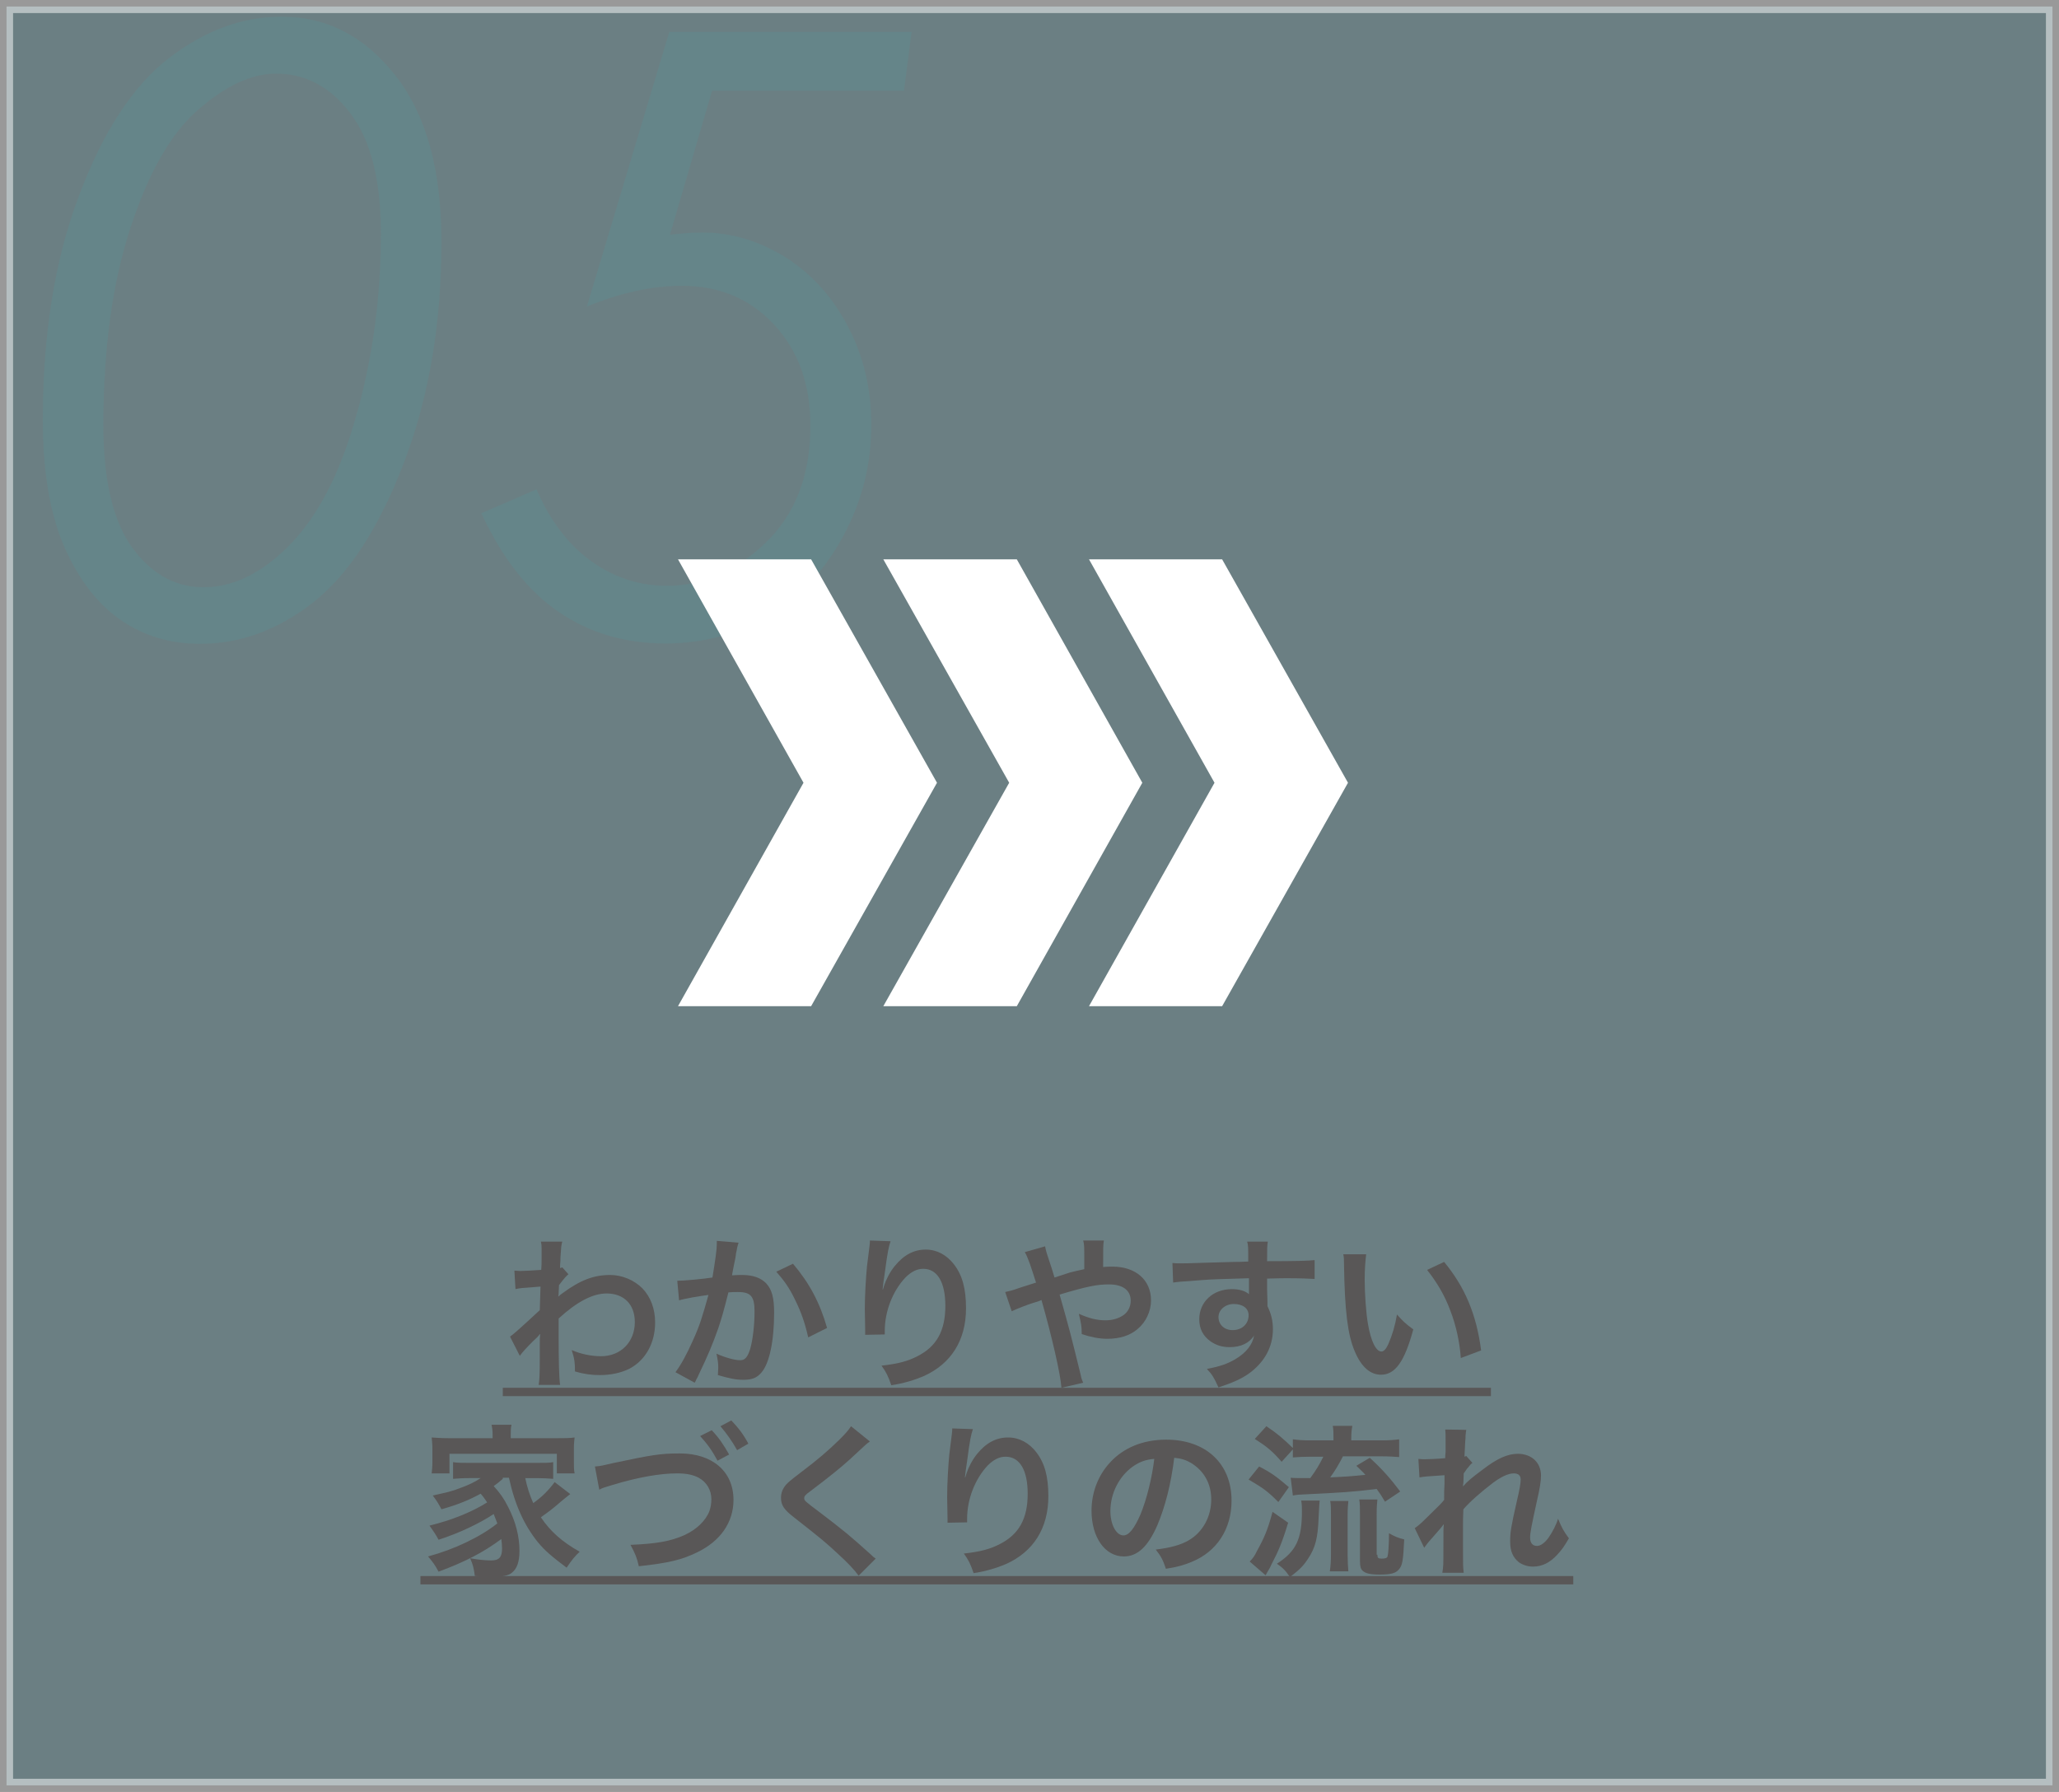 <?xml version="1.0" encoding="utf-8"?>
<!-- Generator: Adobe Illustrator 27.4.1, SVG Export Plug-In . SVG Version: 6.00 Build 0)  -->
<svg version="1.1" xmlns="http://www.w3.org/2000/svg" xmlns:xlink="http://www.w3.org/1999/xlink" x="0px" y="0px"
	 viewBox="0 0 567.6 494" style="enable-background:new 0 0 567.6 494;" xml:space="preserve">
<rect x="0" y="0" width="567.6" height="494" fill="#333333" stroke="none"/>
<style type="text/css">
	.st0{opacity:0.5;fill:#A4CCD5;stroke:#FFFFFF;stroke-width:3.609;stroke-miterlimit:10;}
	.st1{fill:#595757;}
	.st2{fill:#658589;}
	.st3{fill:#FFFFFF;}
</style>
<g id="レイヤー_1">
</g>
<g id="レイヤー_2">
	<rect x="1.8" y="1.8" class="st0" width="564" height="490.4"/>
	<g>
		<path class="st1" d="M140.6,368.5c1-0.7,2.8-2.3,8.2-7.3c0.1-2.8,0.1-2.8,0.2-6.5c-5.5,0.4-5.5,0.4-6.9,0.7l-0.3-5.1
			c0.7,0,1.1,0.1,1.5,0.1c0.8,0,3.3-0.1,5.9-0.3c0.1-1.2,0.1-1.8,0.1-3.4c0-0.9,0-1.5,0-1.9c0-0.2,0-0.4,0-0.5c0-0.7,0-1.1-0.2-2
			l5.9,0c-0.3,1.2-0.3,1.2-0.5,4.4c0,0.9,0,0.9-0.1,2.1c0,0.4,0,0.4,0,0.8c0.3-0.1,0.4-0.1,0.6-0.2l1.7,1.9c-0.6,0.5-1,0.9-2.6,3
			c-0.1,2-0.1,3-0.2,3.1l0.1,0c0.2-0.2,0.5-0.5,1.1-0.9c4.9-3.6,8.6-5,13.1-5c3.3,0,6.6,1.4,8.9,3.7c2.3,2.4,3.5,5.7,3.5,9.4
			c0,5.7-2.7,10.5-7.2,12.8c-2.3,1.1-5,1.7-8.1,1.7c-2.3,0-4.4-0.3-6.8-1c0-2.4-0.1-3.4-0.9-5.9c2.5,1.1,5.4,1.7,8.1,1.7
			c5.4,0,9.3-3.9,9.3-9.4c0-4.9-3-7.9-7.8-7.9c-3.8,0-8.2,2.3-13.2,6.9l0,4.7c0,6.5,0.1,11.6,0.4,13.6h-5.9c0.2-1.4,0.3-2.7,0.3-7.3
			v-4c0-1.3,0-1.8,0.1-2.7h-0.1c-0.3,0.5-0.6,0.8-2,2.1c-1.6,1.6-2.9,3-3.5,3.9L140.6,368.5z"/>
		<path class="st1" d="M203.6,342.6c-0.1,0.4-0.3,0.9-0.4,1.4c-0.1,0.6-0.1,0.8-0.3,1.5c-0.1,1-0.1,1-0.8,4.4
			c-0.2,1-0.2,1.1-0.3,1.7c1.3-0.1,2-0.1,2.8-0.1c3,0,5.2,0.8,6.7,2.4c1.5,1.7,2.1,3.9,2.1,8c0,7.8-1.3,14-3.5,16.5
			c-1.3,1.5-2.6,2-5,2c-2.1,0-3.9-0.4-7-1.3c0-0.9,0.1-1.5,0.1-2c0-1.2-0.1-2.1-0.5-3.9c2.5,1.1,5,1.8,6.6,1.8c1.3,0,2-0.9,2.7-3.1
			c0.7-2.4,1.2-6.5,1.2-10.3c0-4.2-1-5.4-4.6-5.4c-0.9,0-1.6,0-2.6,0.1c-1.4,5.5-1.8,6.9-2.8,9.9c-1.6,4.5-2.8,7.4-5.4,12.8
			c-0.2,0.5-0.2,0.5-0.7,1.4c-0.1,0.3-0.1,0.3-0.4,0.8l-5.3-2.9c1.4-1.8,3.2-5.1,4.7-8.5c2-4.4,2.6-6.4,4.4-12.8
			c-2.3,0.3-6.6,1-8.1,1.5l-0.5-5.4c1.7,0,7.2-0.5,9.7-0.9c0.8-4.9,1.2-7.7,1.2-9.2c0-0.2,0-0.5,0-0.9L203.6,342.6z M218.6,348.4
			c4.5,5.3,7.4,10.7,9.4,17.7l-5.2,2.6c-0.9-3.9-1.9-6.9-3.6-10.3c-1.6-3.4-3.1-5.4-5.2-7.8L218.6,348.4z"/>
		<path class="st1" d="M245.5,342.2c-0.5,1.5-0.8,2.7-1.6,8.8c-0.3,1.9-0.5,3.5-0.6,4.5h0.1c0.1-0.3,0.1-0.3,0.3-1
			c0.5-1.6,1.6-3.8,2.9-5.4c2.5-3.1,5.3-4.6,8.6-4.6c3.1,0,5.8,1.5,7.8,4.1c2.3,3,3.3,6.7,3.3,12.1c0,8.8-4.1,15.3-11.7,18.7
			c-2.3,1-5.5,2-8.9,2.5c-0.9-2.6-1.4-3.6-2.7-5.4c4.5-0.5,7.2-1.2,9.9-2.6c5.3-2.7,7.7-7,7.7-13.9c0-6.5-2.2-10.2-6.1-10.2
			c-1.7,0-3.3,0.8-4.9,2.4c-3.5,3.7-5.7,9.3-5.7,14.7c0,0.2,0,0.5,0,1l-5.4,0.1c0-0.3,0-0.5,0-0.6c0-0.2,0-0.5,0-0.9
			c0-1.3-0.1-4.7-0.1-5.6c0-3.7,0.3-8.7,0.6-11.8l0.7-5.6c0.1-0.8,0.1-1,0.1-1.5L245.5,342.2z"/>
		<path class="st1" d="M295,350.8c1.3-0.3,2-0.5,3.9-0.9c0-0.9,0-0.9,0-2.5c0-3.9,0-4.3-0.3-5.4h5.7c-0.2,1.4-0.2,1.4-0.2,7.3
			c1.1-0.1,1.7-0.1,2.6-0.1c6.4,0,10.6,3.7,10.6,9.3c0,3-1.4,6-3.7,7.9c-2.1,1.8-4.9,2.7-8.4,2.7c-2.2,0-4.6-0.5-7-1.3
			c0-2.2-0.2-3-0.8-5.6c2.7,1.2,4.9,1.8,7.3,1.8c2,0,3.7-0.5,5.1-1.5c1.2-0.9,1.9-2.3,1.9-3.9c0-2.9-2.2-4.5-6-4.5
			c-3.2,0-5.9,0.5-13.6,2.8c2.8,9.9,3,10.7,5.8,22.1c0.2,1,0.3,1.3,0.7,2.2l-6,1.4c-0.2-3.6-2.7-14.4-5.5-24.2
			c-0.6,0.3-0.7,0.3-2.3,0.8c-1.6,0.5-4.7,1.7-5.9,2.3l-1.8-5.3c1.3-0.3,1.9-0.4,4.1-1.2c1.9-0.6,2.2-0.7,4.4-1.4
			c-1.4-4.4-2.2-6.9-3.1-8.4l5.6-1.6c0.3,1.5,0.3,1.5,1.6,5.4c0.4,1.1,0.5,1.7,1,3.2L295,350.8z"/>
		<path class="st1" d="M349.4,359c0,0.2,0,0.5,0,1.1c1,2.1,1.5,3.9,1.5,6.4c0,4.9-2.4,9.2-6.8,12.3c-1.9,1.3-4,2.3-8.2,3.7
			c-1.3-2.8-1.7-3.5-3.2-5.1c3.7-0.7,5.6-1.4,7.7-2.6c3.1-1.8,4.9-4.1,5.3-6.6c-1.3,2.1-3.7,3.2-6.7,3.2c-2.1,0-3.7-0.5-5.3-1.6
			c-2.1-1.5-3.1-3.5-3.1-6.1c0-4.8,3.8-8.3,9-8.3c2,0,3.7,0.5,4.7,1.4c0-0.2,0-0.2,0-0.5c0-0.1,0-2.6,0-3.9
			c-6.5,0.2-10.8,0.3-12.8,0.5c-6.9,0.5-6.9,0.5-8.1,0.7l-0.2-5.4c1,0.1,1.4,0.1,2.2,0.1c1.1,0,1.9,0,7.7-0.2c3-0.1,3.4-0.1,7.1-0.2
			c1.5,0,1.5,0,3.9-0.1c0-4.3,0-4.3-0.3-5.5l5.7,0c-0.2,1.4-0.2,1.5-0.2,5.4c7.9,0,11.4-0.1,13.1-0.3l0,5.2
			c-1.7-0.1-3.9-0.2-7.6-0.2c-1.1,0-1.9,0-5.5,0.1v3L349.4,359z M340.1,359.5c-2.3,0-4.2,1.6-4.2,3.6c0,2.1,1.6,3.6,3.9,3.6
			c2.6,0,4.4-1.7,4.4-4.1C344.2,360.7,342.6,359.5,340.1,359.5z"/>
		<path class="st1" d="M376.6,345.9c-0.2,1.7-0.4,3.9-0.4,6.9c0,3.9,0.4,9.4,0.9,12.2c0.8,4.7,2.2,7.6,3.7,7.6c0.7,0,1.3-0.7,1.9-2
			c1.1-2.5,1.9-5.2,2.4-8.2c1.6,1.8,2.3,2.5,4.5,4.1c-2.4,8.9-5,12.5-8.9,12.5c-3,0-5.5-2.2-7.3-6.6c-1.9-4.5-2.7-11.1-2.9-23.7
			c0-1.6,0-1.9-0.2-2.9H376.6z M398.1,347.9c5.7,6.9,8.9,14.4,10.2,24.4l-5.6,2.1c-0.3-4.3-1.3-9-2.9-13.1
			c-1.5-4.1-3.7-7.8-6.4-11.2L398.1,347.9z"/>
		<path class="st1" d="M138.6,384.9v-2.3h272.4v2.3H138.6z"/>
		<path class="st1" d="M138.6,407.7c-1,0.9-1.4,1.2-2.5,2c1.8,2,2.8,3.4,4,5.8c2.1,4.1,3.1,8.1,3.1,12.1c0,3-0.7,4.9-2.1,6
			c-1,0.8-2.5,1.1-5.2,1.1c-1.2,0-3.1-0.1-5-0.2c-0.3-2.2-0.5-3.1-1.3-4.9c2.3,0.4,4.2,0.6,5.8,0.6c2.2,0,3-0.9,3-3.3
			c0-0.9-0.1-1.7-0.2-2.6c-5,3.7-9.8,6.2-17.3,9c-1-1.9-1.7-2.8-2.9-4.2c7.1-1.9,14.3-5.3,19.1-9.1c-0.4-1-0.6-1.5-1-2.6
			c-3.9,2.6-9.6,5.3-15.2,7.1c-0.8-1.5-1.5-2.5-2.5-3.9c6.1-1.5,11.6-3.7,15.9-6.4c-0.7-1-1-1.5-1.8-2.4c-3.1,1.7-6.2,3-10.8,4.3
			c-0.8-1.5-1.2-2.2-2.4-3.8c4-0.9,5.1-1.1,7.4-2c2.5-0.9,4.2-1.7,5.8-2.8h-3.2c-1.7,0-3,0.1-4.4,0.2v-4.6c1.2,0.2,2.1,0.2,4.4,0.2
			H148c2.6,0,3.4,0,4.5-0.2v4.6c-1.5-0.1-2.8-0.2-4.5-0.2h-3.2c0.5,2.4,1.1,4.4,2.2,6.9c2.5-1.8,4.1-3.4,5.9-5.8l4.3,3.3
			c-1,0.8-1.4,1.1-2.6,2.1c-2.4,2.1-3.4,2.8-5.5,4.3c2.6,3.9,5.9,6.8,10.7,9.5c-1.2,1.1-2.2,2.3-3.6,4.4c-4.1-3.1-5.9-4.6-7.9-7
			c-3.8-4.7-6.4-10.4-8-17.8H138.6z M135.8,395.5c0-1-0.1-1.8-0.3-2.7h5.5c-0.2,0.9-0.2,1.6-0.2,2.7v1h12.6c2.2,0,3.6,0,5-0.2
			c-0.1,1-0.2,1.7-0.2,3.2v3.5c0,1.4,0,2.2,0.2,3.2h-4.9v-5.4h-29.6v5.4h-4.9c0.1-1,0.2-1.8,0.2-3.2v-3.5c0-1.3-0.1-2.2-0.2-3.2
			c1.4,0.1,2.8,0.2,5,0.2h11.8V395.5z"/>
		<path class="st1" d="M164,404.3c1.5-0.1,2.3-0.3,5.3-1c10.4-2.2,12.8-2.6,18.1-2.6c9,0,14.8,5,14.8,12.8c0,6.2-3.6,11.4-10.1,14.5
			c-4.1,2-7.7,2.9-16,3.8c-0.5-2.3-1-3.5-2.3-5.9c7.3-0.3,11.1-1,14.9-2.7c3.3-1.5,5.9-4,6.9-6.7c0.3-0.9,0.5-2,0.5-3.2
			c0-2.5-1.3-4.7-3.5-5.9c-1.5-0.8-3.4-1.2-5.9-1.2c-4.7,0-10.6,1-17.9,3.2c-2.3,0.7-2.7,0.8-3.6,1.3L164,404.3z M196.2,394.3
			c2,2.1,3.2,3.9,4.8,6.7l-3.2,1.7c-1.5-2.8-2.8-4.6-4.8-6.8L196.2,394.3z M203.2,399.8c-1.4-2.5-2.9-4.6-4.6-6.6l3-1.6
			c2,2.1,3.3,3.8,4.7,6.4L203.2,399.8z"/>
		<path class="st1" d="M239.8,397.4c-0.8,0.5-1.6,1.3-5.6,5c-2.3,2.1-5.5,4.7-10.8,8.7c-1.4,1-1.7,1.4-1.7,1.9
			c0,0.7,0.1,0.8,4.1,3.8c7.1,5.4,8.4,6.5,14.3,11.8c0.5,0.5,0.7,0.7,1.3,1.1l-4.7,4.7c-1.2-1.6-2.8-3.4-5.9-6.2
			c-3.2-3-4.7-4.2-11.7-9.7c-3-2.3-3.8-3.5-3.8-5.6c0-1.4,0.5-2.6,1.5-3.7c0.6-0.6,0.6-0.7,4-3.3c4.9-3.7,7.4-5.9,10.5-8.9
			c2-2,2.5-2.6,3.3-3.8L239.8,397.4z"/>
		<path class="st1" d="M268.2,394c-0.5,1.5-0.8,2.7-1.6,8.8c-0.3,1.9-0.5,3.5-0.6,4.5h0.1c0.1-0.3,0.1-0.3,0.3-1
			c0.5-1.6,1.6-3.8,2.9-5.4c2.5-3.1,5.3-4.6,8.6-4.6c3.1,0,5.8,1.5,7.8,4.1c2.3,3,3.3,6.7,3.3,12.1c0,8.8-4.1,15.3-11.7,18.7
			c-2.3,1-5.5,2-8.9,2.5c-0.9-2.6-1.4-3.6-2.7-5.4c4.5-0.5,7.2-1.2,9.9-2.6c5.3-2.7,7.7-7,7.7-13.9c0-6.5-2.2-10.2-6.1-10.2
			c-1.7,0-3.3,0.8-4.9,2.4c-3.5,3.7-5.7,9.3-5.7,14.7c0,0.2,0,0.5,0,1l-5.4,0.1c0-0.3,0-0.5,0-0.6c0-0.2,0-0.5,0-0.9
			c0-1.3-0.1-4.7-0.1-5.6c0-3.7,0.3-8.7,0.6-11.8l0.7-5.6c0.1-0.8,0.1-1,0.1-1.5L268.2,394z"/>
		<path class="st1" d="M319,420.6c-2.6,5.9-5.5,8.5-9.2,8.5c-5.2,0-8.9-5.3-8.9-12.6c0-5,1.8-9.7,5-13.2c3.8-4.2,9.2-6.4,15.6-6.4
			c10.9,0,18,6.6,18,16.8c0,7.9-4.1,14.1-11,16.9c-2.2,0.9-3.9,1.4-7.1,1.9c-0.8-2.4-1.3-3.4-2.8-5.3c4.2-0.5,6.9-1.3,9-2.5
			c3.9-2.2,6.3-6.5,6.3-11.3c0-4.4-2-7.9-5.6-10.1c-1.4-0.8-2.6-1.2-4.6-1.4C322.8,409.2,321.2,415.4,319,420.6z M312.3,404.3
			c-3.8,2.7-6.2,7.4-6.2,12.3c0,3.7,1.6,6.7,3.6,6.7c1.5,0,3-1.9,4.7-5.8c1.7-4.1,3.2-10.2,3.8-15.3
			C315.8,402.4,314.2,403,312.3,404.3z"/>
		<path class="st1" d="M347.1,404.3c3.3,1.7,4.7,2.7,8.2,5.7l-2.9,4.1c-3-3-4.1-3.8-8.2-6.2L347.1,404.3z M355.1,419.8
			c-1.6,5.3-2.7,7.9-4.6,11.5c-0.3,0.7-0.4,0.9-1,1.9c-0.3,0.5-0.3,0.5-0.6,1.1l-4.4-3.8c0.9-0.9,1.4-1.6,2-2.9
			c2-3.6,3-5.9,4.3-10.8L355.1,419.8z M353.3,403c-2.6-3-4.1-4.2-7.4-6.3l3.2-3.5c3,2,4.6,3.4,7.3,6v-2.4c1.4,0.2,2.7,0.3,4.9,0.3
			h6.3v-0.5c0-1.5,0-2.5-0.2-3.5h5.4c-0.2,1-0.3,2-0.3,3.5v0.5h8.2c2.2,0,3.7-0.1,5-0.3v4.9c-1.3-0.1-2.8-0.2-4.9-0.2h-10.6
			c-1.1,2.2-2.2,4-3.5,5.8c4.5-0.2,5.7-0.3,9.7-0.7c-0.8-0.9-1.3-1.3-2.5-2.5l3.7-2.2c3.3,3,5.7,5.7,8.4,9.3l-4.2,2.8
			c-1-1.7-1.4-2.3-2.3-3.5c-6.5,0.8-9.7,1-20.1,1.5c-0.8,0-2,0.1-3,0.3l-0.6-4.9c0.7,0.1,2.3,0.1,5.4,0.1c1.7-2.3,2.5-3.7,3.6-5.9
			h-3.5c-1.9,0-3.5,0.1-4.9,0.2v-2.2L353.3,403z M363.8,413.6c-0.1,0.9-0.1,0.9-0.3,4.8c-0.2,5.6-0.9,8.3-2.9,11.3
			c-1.3,2-2.2,2.9-5,5.1c-1.2-1.8-1.9-2.5-3.6-3.7c5.3-3.4,6.9-6.8,6.9-14.4c0-1.3,0-1.8-0.2-3H363.8z M366.6,433.1
			c0.2-1.3,0.3-2.7,0.3-4.4v-11.1c0-1.5,0-2.8-0.2-3.8h5c-0.1,1.1-0.2,2.1-0.2,3.8v11.2c0,1.7,0.1,3.3,0.2,4.4H366.6z M379.7,428.6
			c0,0.9,0.2,1.1,1.2,1.1c1,0,1.5-0.2,1.6-0.6c0.2-0.6,0.4-3.2,0.4-6.4c1.6,0.9,2.5,1.3,4.2,1.7c-0.3,6-0.5,7.2-1.5,8.3
			c-0.8,1-2.2,1.4-5.2,1.4c-2.6,0-4-0.3-4.8-1.1c-0.5-0.5-0.7-1.1-0.7-2.7v-12.5c0-2.3,0-3.3-0.2-4.4h5c-0.1,1.1-0.2,2-0.2,4.2
			V428.6z"/>
		<path class="st1" d="M403.3,409.8c1.3-1.5,2.3-2.3,5.5-4.7c3.9-3,6.8-4.3,9.6-4.3c3.8,0,6.4,2.4,6.4,6c0,1.5-0.3,3.5-1.1,6.9
			c-1.5,6.9-1.9,8.8-1.9,10.2c0,1.5,0.7,2.3,1.9,2.3c1,0,2.2-0.9,3.2-2.3c1.1-1.6,2.1-3.5,2.6-5.2c1,2.4,1.5,3.4,3,5.4
			c-1.4,2.4-2,3.2-3.2,4.5c-2,2.2-4.2,3.3-6.7,3.3c-1.5,0-2.9-0.5-3.9-1.2c-1.6-1.3-2.4-3-2.4-5.7c0-2.6,0.2-3.9,1.9-11.4
			c0.7-2.9,1-4.7,1-5.7c0-1.1-0.6-1.7-1.9-1.7c-1.5,0-3.4,0.9-5.6,2.5c-3.3,2.5-6.5,5.3-8.3,7.4c-0.1,2-0.1,3.3-0.1,4.6
			c0,0.4,0,0.4,0,5.4c0,5.7,0,5.8,0.2,7.5h-5.9c0.3-1.9,0.3-1.9,0.3-7.2c0-4.9,0-4.9,0.1-6.1l-0.1,0c-0.4,0.6-0.9,1.2-3.2,3.8
			c-1,1.1-1.6,1.9-2.1,2.6l-2.6-5.4c1-0.7,1.8-1.4,3-2.6c4.3-4.2,4.3-4.2,5.1-5.2c0-2.2,0-2.7,0.1-4.4c0-1,0-1.1,0-2.4
			c-4.8,0.3-5.7,0.4-6.9,0.6l-0.3-5.1c0.8,0.1,1.2,0.1,1.9,0.1c0.9,0,3.4-0.1,5.5-0.3c0-0.7,0-0.7,0.1-1.7c0-1.3,0-2.7,0-3.7
			c0-1.2,0-1.5-0.1-2.5l5.8,0.1c-0.1,0.5-0.1,0.6-0.2,1.7c0,0.2,0,0.8-0.1,1.7c0,0.9-0.1,1.3-0.2,4c0,0,0.2-0.1,0.5-0.2l1.7,1.9
			c-0.5,0.4-0.6,0.5-1.3,1.4c-0.2,0.2-0.2,0.2-0.6,0.8c-0.2,0.3-0.3,0.4-0.5,0.7l-0.1,2.7C403.4,408.9,403.3,409.2,403.3,409.8
			L403.3,409.8z"/>
		<path class="st1" d="M115.9,436.8v-2.3h317.8v2.3H115.9z"/>
	</g>
	<g>
		<g>
			<path class="st2" d="M77.6,4.6c12.5,0,22.9,5.4,31.4,16.2c8.5,10.8,12.7,26.1,12.7,45.9c0,22.7-3.5,43-10.4,61
				c-6.9,18-15.3,30.8-25,38.4c-9.7,7.6-20.1,11.4-31.1,11.4c-8.4,0-15.7-2.2-22.1-6.7s-11.5-11.2-15.4-20.1
				c-3.9-9-5.9-20.6-5.9-34.9c0-23.6,3.3-44.3,10-61.9c6.6-17.6,14.9-30.3,24.8-37.9C56.5,8.4,66.8,4.6,77.6,4.6z M76.1,20.3
				c-6.7,0-13.8,3.3-21.3,9.8C47.2,36.6,41,47.5,36,62.7c-5,15.2-7.5,33.4-7.5,54.5c0,15.1,2.6,26.3,7.9,33.7
				c5.3,7.3,11.9,11,19.7,11c8,0,15.7-3.7,23.1-11c7.4-7.3,13.3-17.9,17.6-31.6c5.4-17.1,8.2-35.4,8.2-54.9c0-14.7-2.8-25.7-8.3-33
				C91.2,24,84.3,20.3,76.1,20.3z"/>
			<path class="st2" d="M184.5,8.8h66.8L249.2,25h-52.9l-11.6,39.7c3.7-0.4,6.6-0.6,8.9-0.6c8,0,15.6,2.3,22.9,6.8
				c7.2,4.6,13,10.9,17.3,19.2c4.3,8.2,6.4,17.3,6.4,27c0,11-2.6,21.2-7.8,30.8c-5.2,9.6-12.1,16.9-20.5,21.9
				c-8.5,5-18,7.6-28.5,7.6c-11.1,0-20.9-2.9-29.4-8.7c-8.5-5.8-15.6-14.9-21.3-27.2l15.2-6.6c3.8,8.8,8.9,15.4,15.2,19.9
				s13.3,6.7,20.7,6.7c10,0,19.1-4,27.3-11.9c8.2-7.9,12.3-18.7,12.3-32.2c0-11.4-3.3-20.7-10-27.9c-6.7-7.2-15.1-10.7-25.5-10.7
				c-8.1,0-16.8,1.9-26.1,5.7L184.5,8.8z"/>
		</g>
	</g>
	<g>
		<polygon class="st3" points="223.6,154.2 186.9,154.2 221.5,215.8 186.9,277.4 223.6,277.4 258.3,215.8 		"/>
		<polygon class="st3" points="280.3,154.2 243.5,154.2 278.2,215.8 243.5,277.4 280.3,277.4 314.9,215.8 		"/>
		<polygon class="st3" points="336.9,154.2 300.2,154.2 334.8,215.8 300.2,277.4 336.9,277.4 371.6,215.8 		"/>
	</g>
</g>
</svg>
